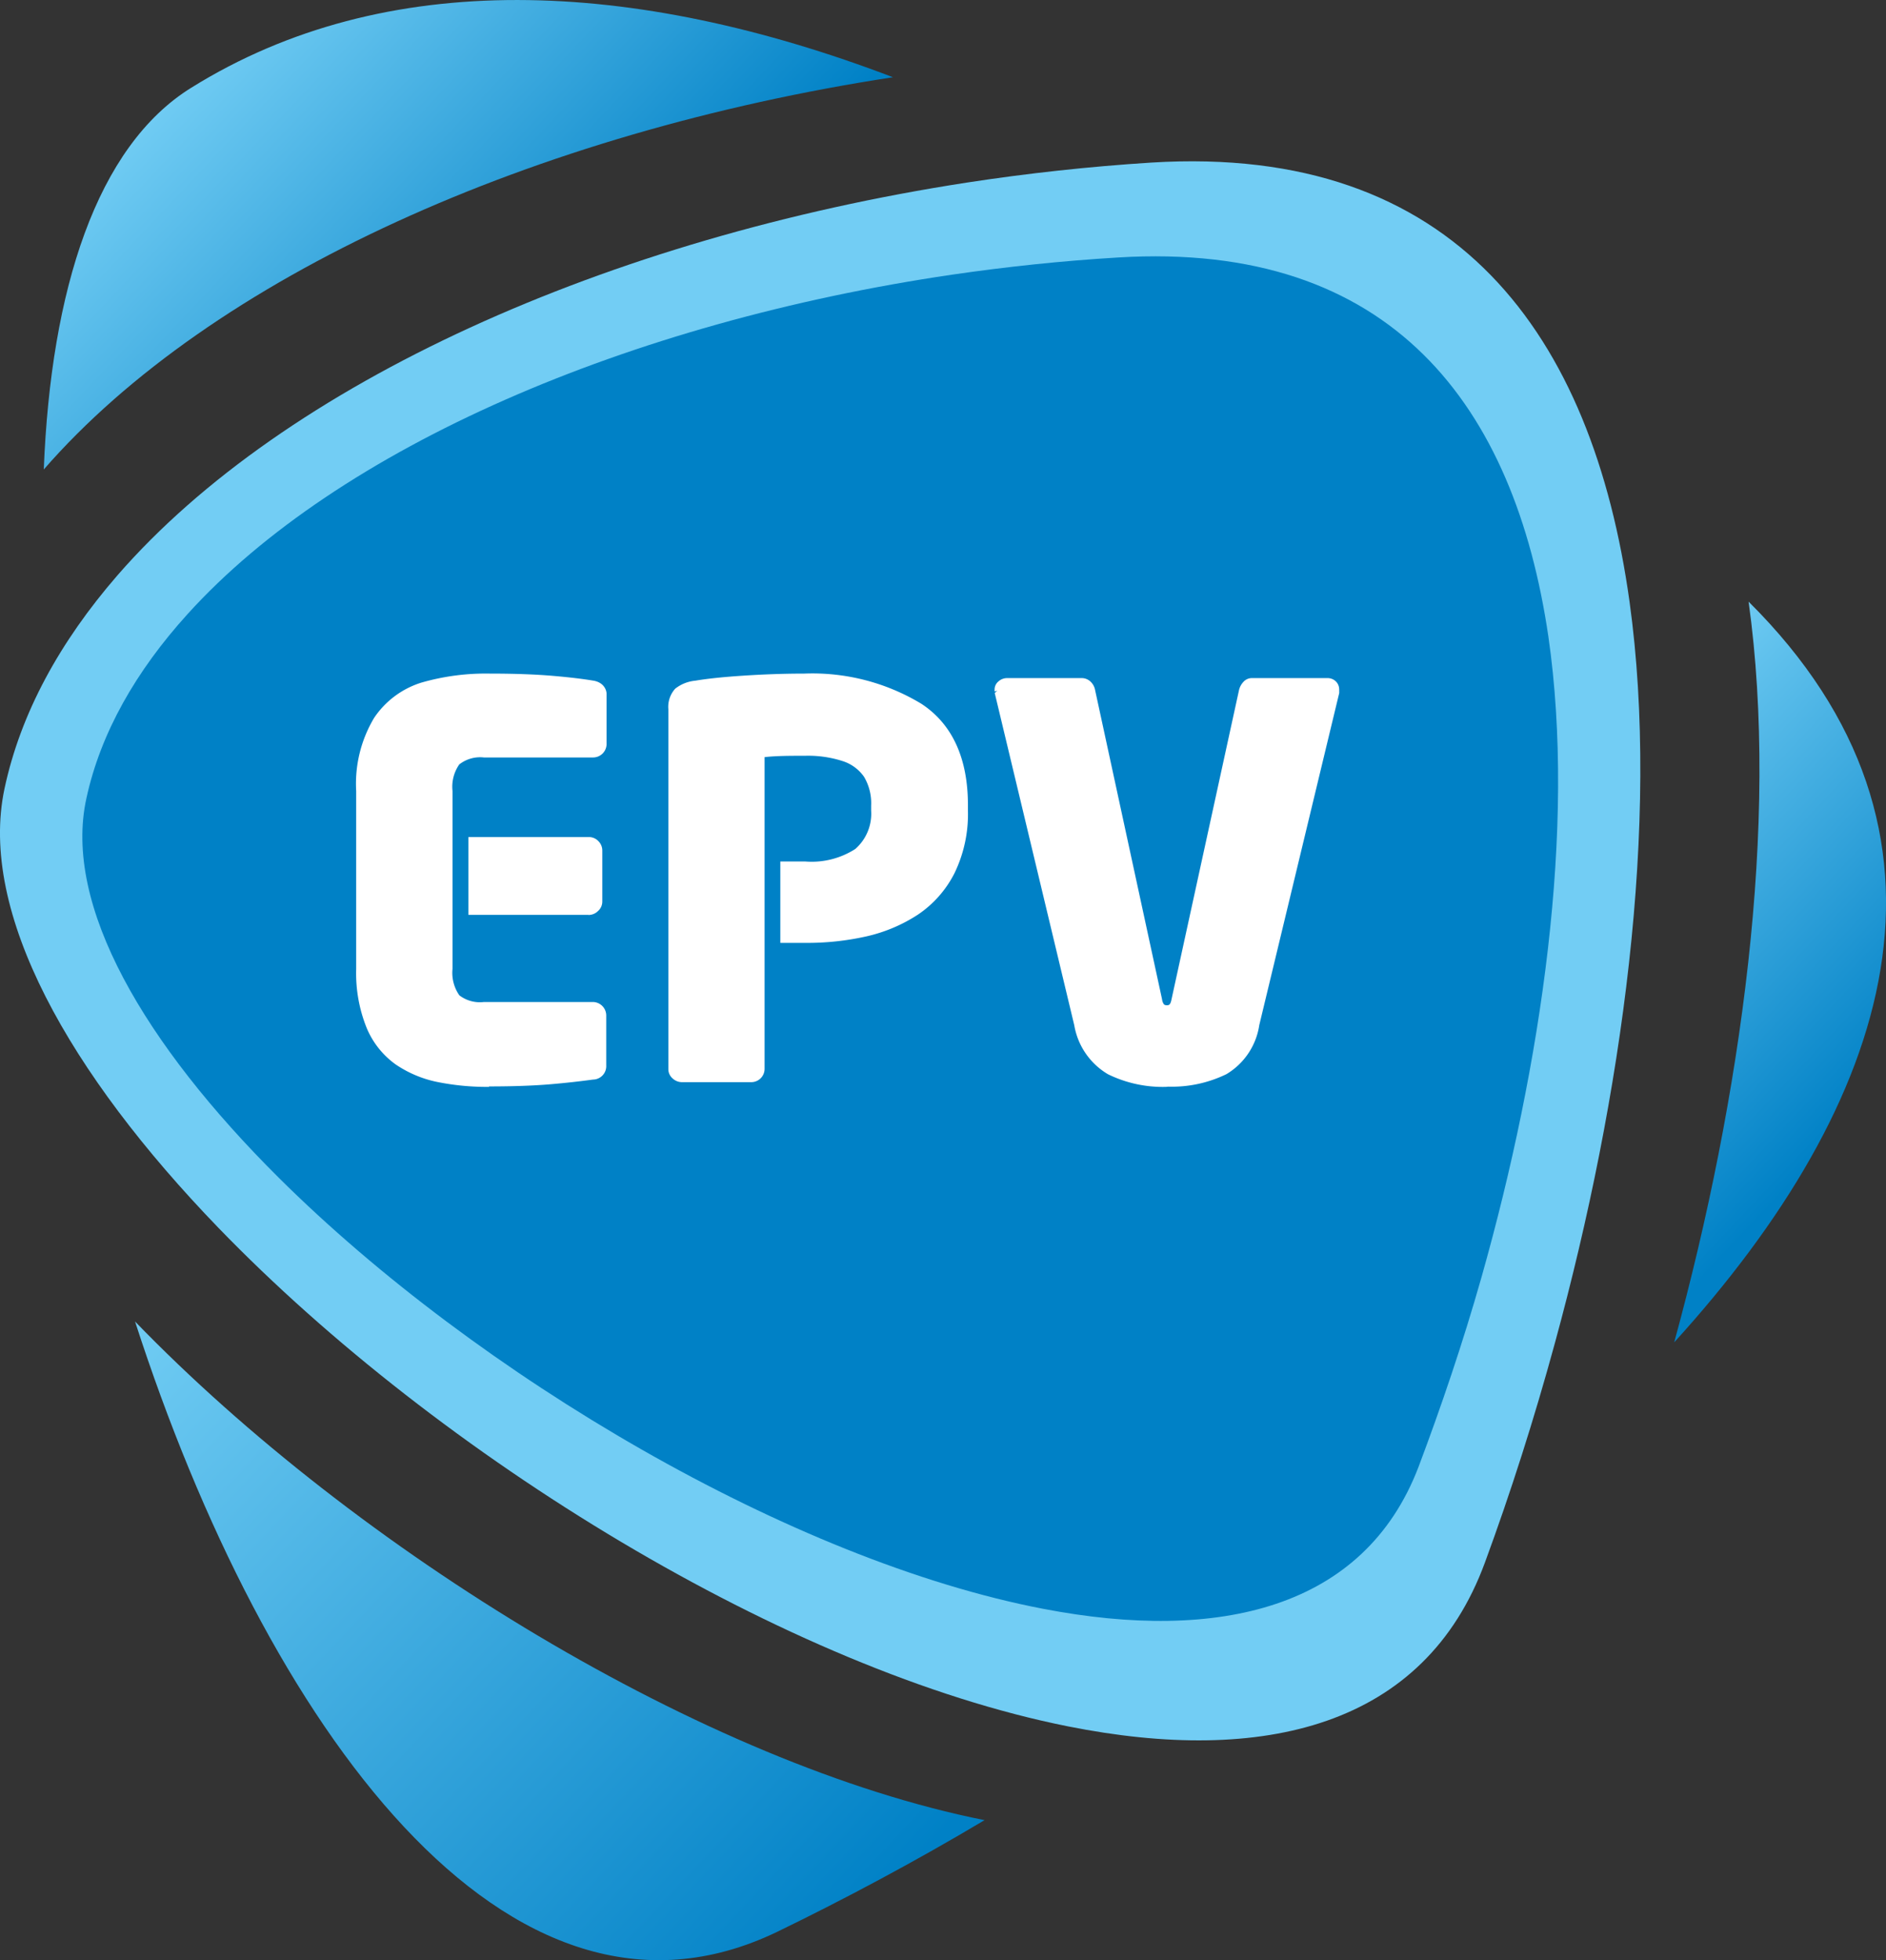 <svg xmlns="http://www.w3.org/2000/svg" xmlns:xlink="http://www.w3.org/1999/xlink" viewBox="0 0 167.59 174.11"><rect x="0" y="0" width="167.59" height="174.11" fill="#333333" stroke="none"/><defs><linearGradient id="New_Gradient_Swatch_12" x1="281.22" y1="749.5" x2="368.11" y2="749.5" gradientTransform="matrix(.71 .67 -.67 .71 318.26 -609.28)" gradientUnits="userSpaceOnUse"><stop offset="0" stop-color="#72cdf4"/><stop offset="1" stop-color="#0081c6"/></linearGradient><linearGradient id="New_Gradient_Swatch_12-2" x1="342.71" y1="630.42" x2="383.8" y2="630.42" xlink:href="#New_Gradient_Swatch_12"/><linearGradient id="New_Gradient_Swatch_12-3" x1="207.68" y1="661.66" x2="253.82" y2="661.66" xlink:href="#New_Gradient_Swatch_12"/><linearGradient id="New_Gradient_Swatch_12-4" x1="-17.83" y1="197.32" x2="186.79" y2="-34.98" xlink:href="#New_Gradient_Swatch_12"/><radialGradient id="New_Gradient_Swatch_11" cx="124.09" cy="-24.09" r="219.01" xlink:href="#New_Gradient_Swatch_12"/><style>.cls-6{fill:#fff}</style></defs><g id="Layer_2" data-name="Layer 2"><g id="Layer_1-2" data-name="Layer 1"><path d="M12 117.38c11.61 35.9 33.12 65.75 57.06 54.21 6-2.91 12.25-6.24 18.43-9.92-24.8-4.94-55.8-23.95-75.49-44.29z" fill="url(#New_Gradient_Swatch_12)"/><path d="M148.77 119.23c19.3-21.22 27.38-45.18 6.61-65.79 2.74 19.67-.63 43.92-6.61 65.79z" fill="url(#New_Gradient_Swatch_12-2)"/><path d="M79.35 6.86c-23.08-8.8-45.11-9.8-62.35.93C8.58 13 4.52 25.76 3.89 41.7 18.78 24.61 47.45 11.74 79.35 6.86z" fill="url(#New_Gradient_Swatch_12-3)"/><path d="M144.8 53.44c-3.29-23.65-15.42-40.67-42.48-39-5.53.35-11 .95-16.42 1.78C54 21.14 25.31 34 10.43 51.11 5.32 57 1.83 63.34.4 70.05c-2.34 11 5.76 25.3 19 39 19.67 20.34 50.66 39.34 75.5 44.29 17.34 3.46 31.68.05 37.05-14.55 2.26-6.14 4.37-12.72 6.23-19.54 5.98-21.89 9.35-46.14 6.62-65.81z" fill="url(#New_Gradient_Swatch_12-4)"/><path d="M137.59 56.55c-3-20.44-13.88-35.16-38.23-33.68-5 .3-9.92.82-14.78 1.53-28.7 4.22-54.51 15.36-67.9 30.13-4.6 5.07-7.74 10.57-9 16.37-2.11 9.53 5.19 21.88 17.09 33.71 17.7 17.58 45.59 34 67.93 38.29 15.6 3 28.51 0 33.34-12.58 2-5.31 3.94-11 5.61-16.89 5.35-18.91 8.4-39.87 5.94-56.88z" fill="url(#New_Gradient_Swatch_11)"/><path class="cls-6" d="M40 81v5a3.67 3.67 0 00.67 2.53 3.22 3.22 0 002.37.71h9.67a.95.95 0 011 1v4.44c0 .58-.32.91-1 1q-1.69.23-3.81.42t-5.42.19a22 22 0 01-4.58-.43 9.91 9.91 0 01-3.6-1.52 7.27 7.27 0 01-2.5-3.14 12.75 12.75 0 01-.91-5.14v-15.8a11.12 11.12 0 011.54-6.35 7.58 7.58 0 014.08-3 20.29 20.29 0 016-.79q3.3 0 5.57.2c1.51.13 2.71.27 3.61.43.63.09 1 .4 1 .93v4.44a1 1 0 01-1 1H43a3.23 3.23 0 00-2.37.7 3.66 3.66 0 00-.63 2.44V81zm1.89-6.41h10.43a.91.91 0 01.67.28.92.92 0 01.28.67v4.51a.88.88 0 01-.3.68.94.94 0 01-.65.28H41.87z"/><path class="cls-6" d="M43.47 96.54a22.37 22.37 0 01-4.63-.44 10.21 10.21 0 01-3.69-1.56 7.56 7.56 0 01-2.57-3.24 13 13 0 01-.93-5.24v-15.8a11.41 11.41 0 011.59-6.49 7.87 7.87 0 014.21-3.14 20.64 20.64 0 016.07-.8c2.18 0 4.06.07 5.59.2s2.74.28 3.63.43 1.16.8 1.16 1.18v4.44a1.2 1.2 0 01-1.2 1.2H43a3 3 0 00-2.19.62 3.46 3.46 0 00-.6 2.36v15.8a3.48 3.48 0 00.61 2.35A3 3 0 0043 89h9.67a1.2 1.2 0 011.2 1.2v4.44a1.19 1.19 0 01-1.17 1.25c-1.11.15-2.4.3-3.83.42s-3.24.19-5.44.19zm0-36.22a20.13 20.13 0 00-5.92.78 7.38 7.38 0 00-3.95 2.95 10.94 10.94 0 00-1.5 6.21v15.8a12.57 12.57 0 00.88 5 7.06 7.06 0 002.4 3 9.7 9.7 0 003.51 1.48 21.9 21.9 0 004.53.42c2.18 0 4-.06 5.39-.19s2.7-.27 3.8-.42c.65-.1.74-.45.74-.75v-4.36a.7.7 0 00-.7-.7H43a3.46 3.46 0 01-2.55-.78 3.86 3.86 0 01-.74-2.7v-15.8a3.84 3.84 0 01.74-2.71 3.43 3.43 0 012.55-.77h9.67a.7.7 0 00.7-.7v-4.45c0-.27-.08-.59-.74-.68-.88-.15-2.06-.29-3.6-.43s-3.38-.2-5.55-.2zm8.81 20.94H41.62v-6.91h10.7a1.15 1.15 0 01.85.36 1.17 1.17 0 01.35.85v4.51a1.12 1.12 0 01-.39.86 1.19 1.19 0 01-.82.34zm-10.21-.5h10.25a.7.7 0 00.48-.21.63.63 0 00.22-.49v-4.5a.71.71 0 00-.7-.7h-10.2v5.91zm25.62 2.58v11.58a.91.91 0 01-.28.69.92.92 0 01-.65.27H60.6a1 1 0 01-.66-.27.84.84 0 01-.29-.64V63a2.16 2.16 0 01.5-1.63 3.19 3.19 0 011.66-.65q1.51-.26 4.16-.44t5.49-.19a18.4 18.4 0 0110.26 2.64q4 2.64 4 8.82V72a11.74 11.74 0 01-1.17 5.45A9.44 9.44 0 0181.4 81a13.64 13.64 0 01-4.5 1.91 23.62 23.62 0 01-5.36.58h-2v-6.71h2a7.36 7.36 0 004.64-1.19A4.38 4.38 0 0077.66 72v-.44a4.82 4.82 0 00-.66-2.74 4 4 0 00-2-1.5 10.19 10.19 0 00-3.41-.49c-1.41 0-2.7 0-3.86.14v16.37z"/><path class="cls-6" d="M66.76 96.12H60.6a1.21 1.21 0 01-.83-.33 1.08 1.08 0 01-.38-.83V63a2.4 2.4 0 01.61-1.83 3.39 3.39 0 011.79-.71c1-.17 2.37-.32 4.18-.44s3.65-.19 5.5-.19a18.73 18.73 0 0110.4 2.68c2.75 1.8 4.14 4.84 4.14 9V72a12 12 0 01-1.2 5.57 9.72 9.72 0 01-3.26 3.68A14 14 0 0177 83.17a24 24 0 01-5.42.58h-2.24v-7.23h2.22A7.17 7.17 0 0076 75.41 4.16 4.16 0 0077.41 72v-.44a4.6 4.6 0 00-.63-2.56 3.68 3.68 0 00-1.91-1.4 10 10 0 00-3.32-.47c-1.32 0-2.53 0-3.61.12v27.67a1.18 1.18 0 01-1.18 1.2zm4.7-35.8c-1.84 0-3.68.06-5.47.19s-3.15.27-4.14.44a3 3 0 00-1.53.59 2 2 0 00-.43 1.46v32a.59.59 0 00.21.46.71.71 0 00.49.2h6.16a.67.67 0 00.48-.2.66.66 0 00.2-.5V66.75h.23c1.14-.09 2.45-.14 3.88-.14a10.5 10.5 0 013.49.5 4.22 4.22 0 012.16 1.6 5.08 5.08 0 01.72 2.85V72a4.63 4.63 0 01-1.57 3.82A7.63 7.63 0 0171.55 77h-1.73v6.2h1.72a23.48 23.48 0 005.3-.57 13.45 13.45 0 004.41-1.87 9.23 9.23 0 003.09-3.5A11.55 11.55 0 0085.5 72v-.44c0-4-1.32-6.91-3.92-8.61a18.25 18.25 0 00-10.13-2.6zm47.18.94a.52.52 0 010 .1.56.56 0 010 .13L111.48 91a5.88 5.88 0 01-2.79 4.2 12.29 12.29 0 01-10.11 0 6 6 0 01-2.86-4.2l-7.09-29.51a.63.63 0 000-.14v-.09a.68.68 0 01.27-.55.9.9 0 01.59-.22h6.62a.89.89 0 01.62.24 1.1 1.1 0 01.34.62L103 88.83a1.24 1.24 0 00.21.54.53.53 0 00.44.18c.36 0 .58-.24.67-.72l5.95-27.48a1.32 1.32 0 01.32-.59.78.78 0 01.59-.27h6.67a.82.82 0 01.59.22.76.76 0 01.2.55z"/><path class="cls-6" d="M103.62 96.54a11.08 11.08 0 01-5.16-1.12 6.27 6.27 0 01-3-4.35l-7.07-29.52.23-.2-.24.07v-.17a.93.93 0 01.36-.74 1.15 1.15 0 01.75-.28h6.62a1.13 1.13 0 01.79.31 1.34 1.34 0 01.41.75l5.95 27.47a1 1 0 00.16.44s.07.09.25.09.33 0 .43-.52l6-27.48a1.58 1.58 0 01.38-.71 1 1 0 01.78-.35h6.67a1.06 1.06 0 01.77.29 1 1 0 01.3.73.77.77 0 010 .15.8.8 0 010 .17l-7.1 29.48a6.13 6.13 0 01-2.92 4.36 11.09 11.09 0 01-5.18 1.11zM88.84 61.22v.06a.84.84 0 010 .22L96 91a5.8 5.8 0 002.73 4 12 12 0 009.88 0 5.67 5.67 0 002.66-4l7.11-29.52.28-.07-.25-.05a.52.52 0 00-.14-.43.57.57 0 00-.41-.14h-6.67a.53.53 0 00-.41.19 1.08 1.08 0 00-.26.48l-5.95 27.47c-.15.8-.64.92-.92.92a.77.77 0 01-.64-.27 1.47 1.47 0 01-.26-.65L96.78 61.4a.85.85 0 00-.26-.48.64.64 0 00-.45-.18h-6.63a.65.65 0 00-.43.16.44.44 0 00-.18.32z"/></g></g></svg>